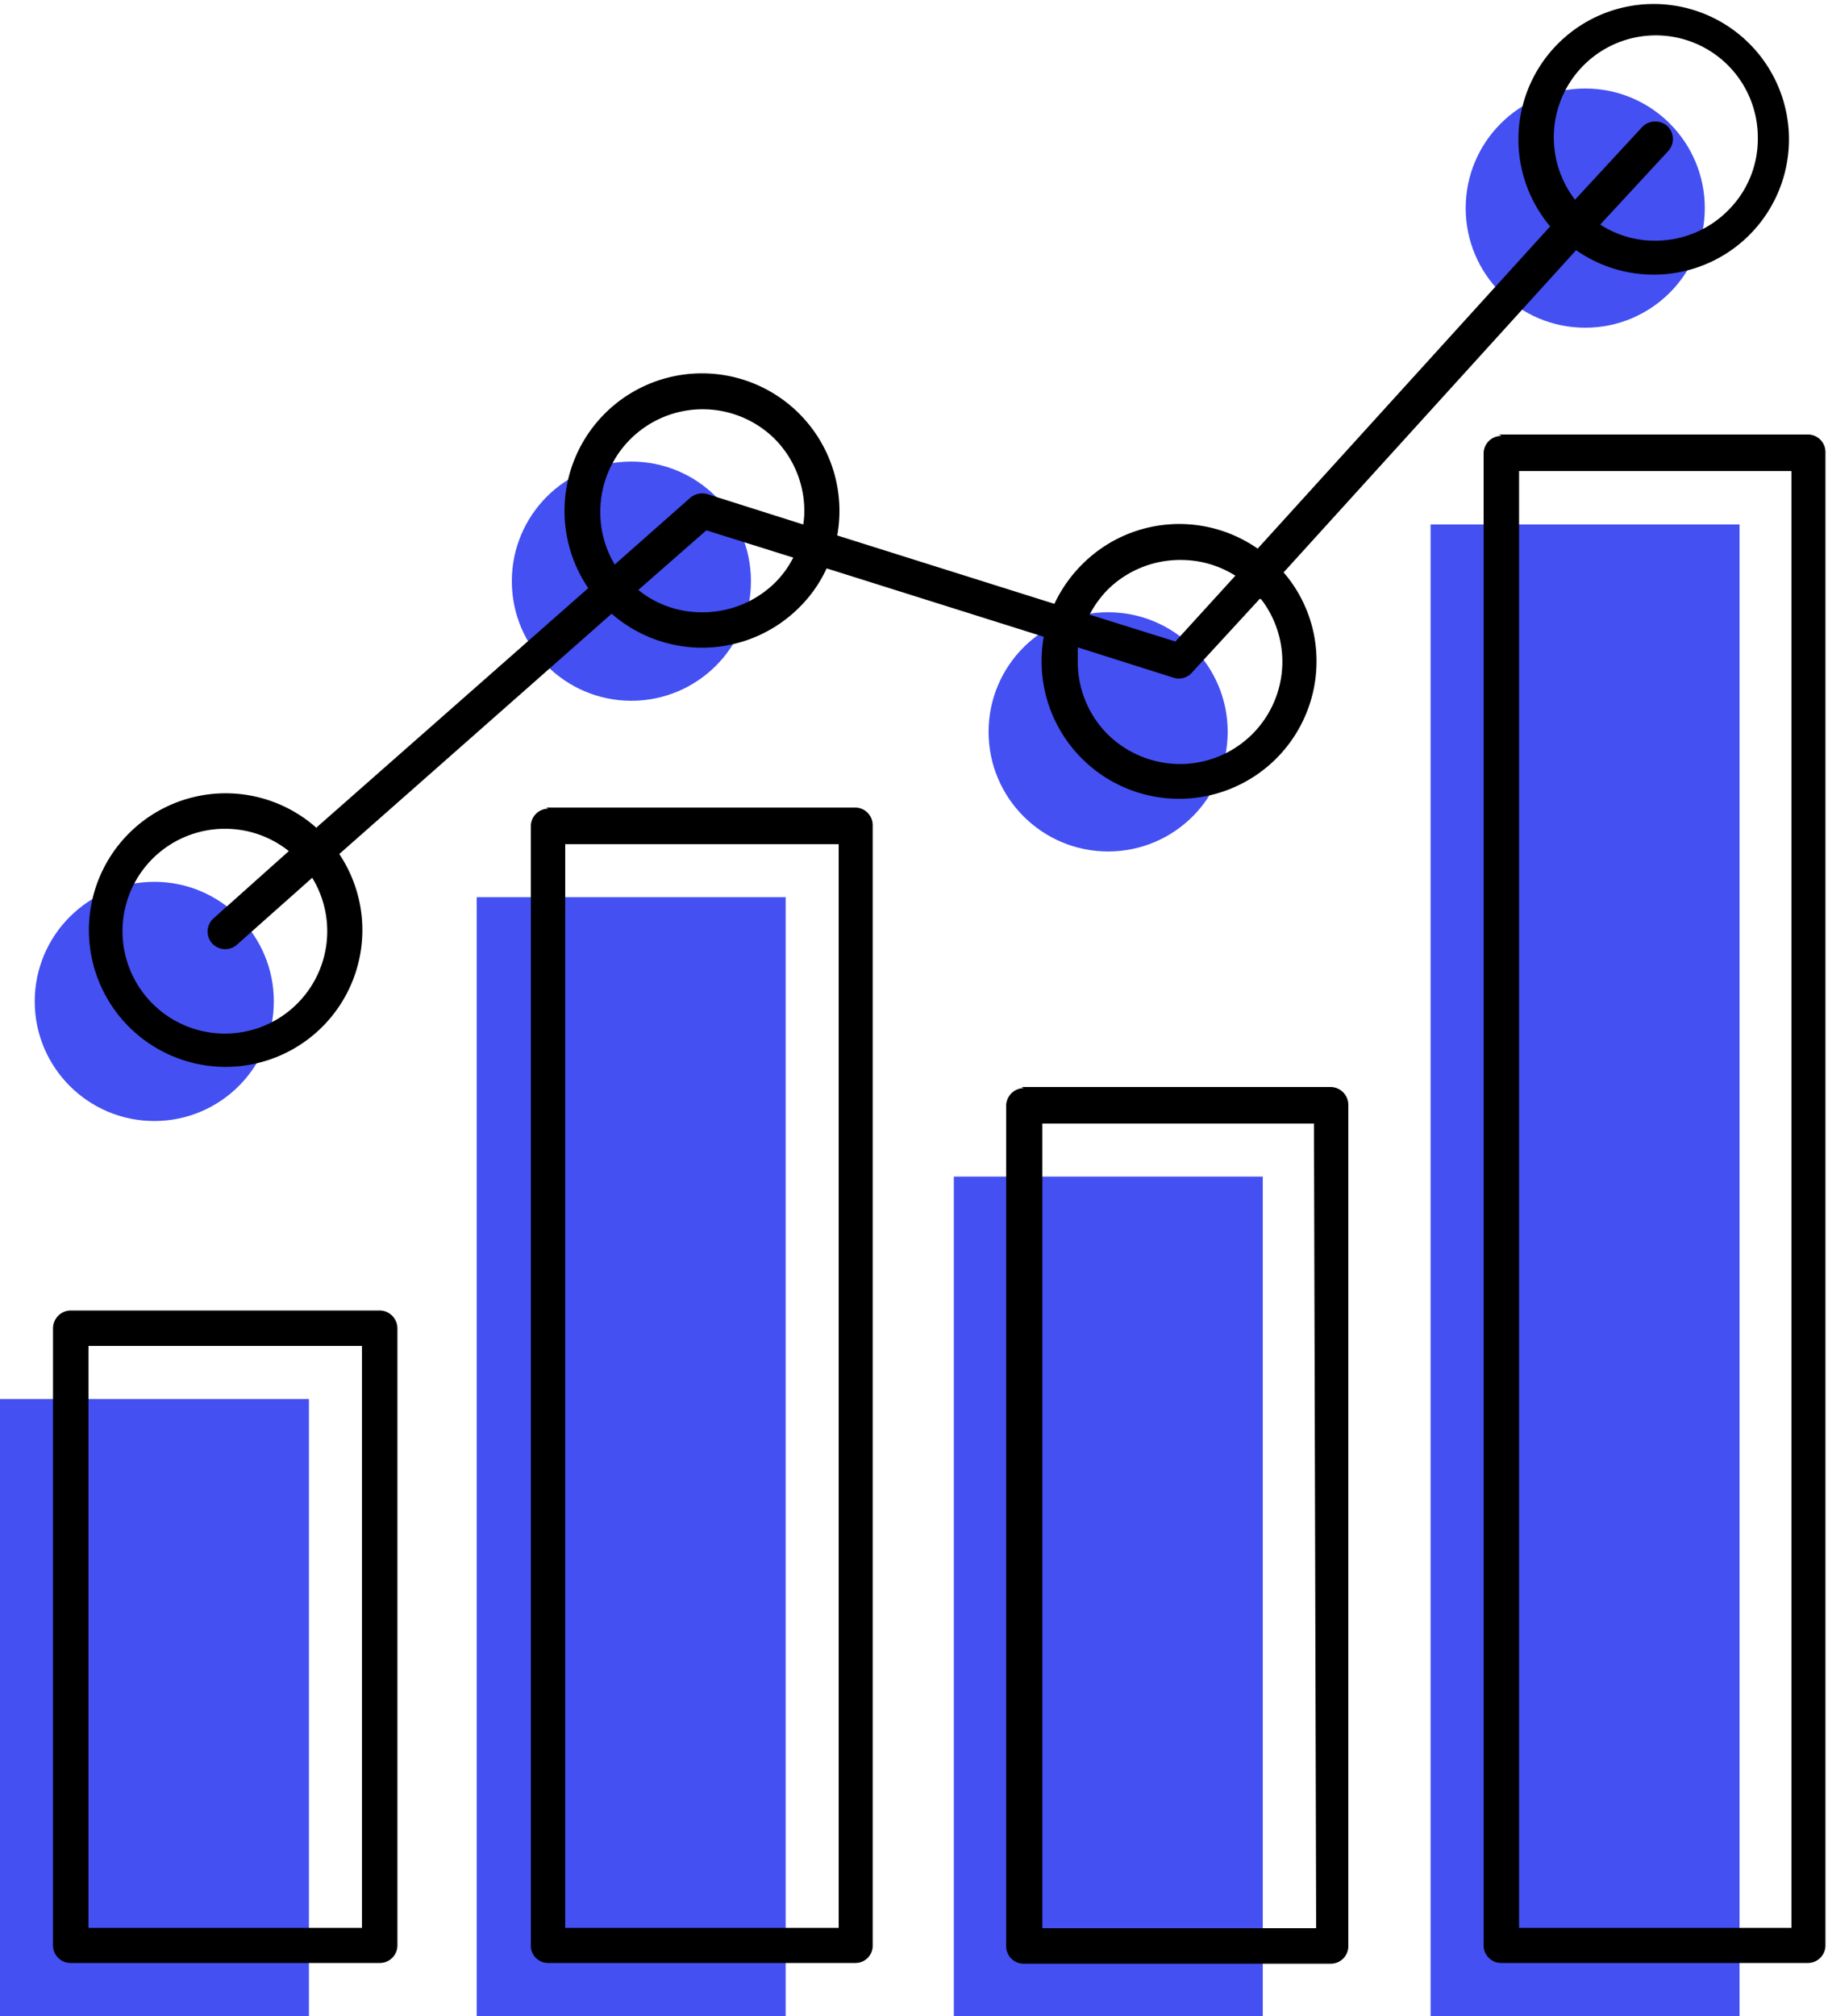 <svg xmlns="http://www.w3.org/2000/svg" viewBox="0 0 50 55.13"><defs><style>.cls-1{fill:#4450f2;}</style></defs><g id="Layer_2" data-name="Layer 2"><g id="Layer_1-2" data-name="Layer 1"><g id="_1936599159056" data-name=" 1936599159056"><rect class="cls-1" y="38.25" width="8.45" height="16.87"/><rect class="cls-1" x="26.09" y="32.17" width="8.45" height="22.95"/><rect class="cls-1" x="13.04" y="24.53" width="8.45" height="30.59"/><rect class="cls-1" x="39.13" y="14.34" width="8.45" height="40.79"/><circle class="cls-1" cx="4.22" cy="27.38" r="3.27"/><circle class="cls-1" cx="17.27" cy="15.89" r="3.27"/><circle class="cls-1" cx="30.31" cy="20.01" r="3.27"/><circle class="cls-1" cx="43.36" cy="5.69" r="3.27"/><path d="M1.94,35.83h8.44a.49.49,0,0,1,.49.49V53.19a.48.48,0,0,1-.49.48H1.94a.48.48,0,0,1-.49-.48V36.32A.49.49,0,0,1,1.94,35.83Zm4.54-10a.48.48,0,0,1-.64-.72L7.9,23.27a2.79,2.79,0,0,0-1.74-.61A2.8,2.8,0,1,0,8.54,24Zm2.16-3.19,7.45-6.56a3.76,3.76,0,1,1,6.81-1.44l5.94,1.87a3.82,3.82,0,0,1,.75-1.07A3.75,3.75,0,0,1,34.4,15l8-8.81a3.7,3.7,0,1,1,.71.65l-8,8.81a3.71,3.71,0,0,1,.9,2.43,3.76,3.76,0,0,1-7.52,0,3.71,3.71,0,0,1,.06-.67l-5.94-1.87a3.63,3.63,0,0,1-.75,1.07,3.76,3.76,0,0,1-5.13.17L9.28,23.35a3.74,3.74,0,1,1-.64-.73Zm8.18-7.21,2.06-1.82a.51.51,0,0,1,.47-.1l2.62.83A2.23,2.23,0,0,0,22,14a2.8,2.8,0,0,0-.81-2,2.8,2.8,0,0,0-4.77,2,2.76,2.76,0,0,0,.41,1.46Zm13,1.38,2.33.73,1.64-1.8a2.79,2.79,0,0,0-1.49-.43,2.82,2.82,0,0,0-2,.81,2.9,2.9,0,0,0-.5.69ZM43.08,5.46l1.85-2a.5.5,0,0,1,.69,0,.49.49,0,0,1,0,.68l-1.85,2a2.72,2.72,0,0,0,1.49.44,2.79,2.79,0,0,0,2-.82,2.75,2.75,0,0,0,.82-2,2.79,2.79,0,1,0-5,1.7ZM34.46,16.37l-1.84,2a.48.48,0,0,1-.52.16l-2.62-.83c0,.12,0,.24,0,.37a2.8,2.8,0,0,0,.81,2,2.83,2.83,0,0,0,2,.82,2.8,2.8,0,0,0,2.21-4.5ZM21.68,15.24l-2.36-.74-1.86,1.63a2.73,2.73,0,0,0,1.74.61,2.82,2.82,0,0,0,2-.81,2.65,2.65,0,0,0,.5-.69ZM49,12.88H41.55V52.71H49Zm-8-1h8.45a.48.48,0,0,1,.48.48V53.19a.48.48,0,0,1-.48.48H41.07a.48.48,0,0,1-.49-.48V12.4A.48.48,0,0,1,41.07,11.92ZM22.94,23.08H15.46V52.71h7.48Zm-8-1h8.45a.48.48,0,0,1,.48.49V53.19a.47.47,0,0,1-.48.48H15a.47.47,0,0,1-.48-.48V22.6A.48.48,0,0,1,15,22.11Zm13,7.64h8.45a.49.49,0,0,1,.49.49v23a.48.48,0,0,1-.49.48H28a.48.48,0,0,1-.48-.48V30.24A.49.49,0,0,1,28,29.75Zm8,1H28.51v22H36ZM9.9,36.8H2.42V52.71H9.9Z"/></g></g></g></svg>
